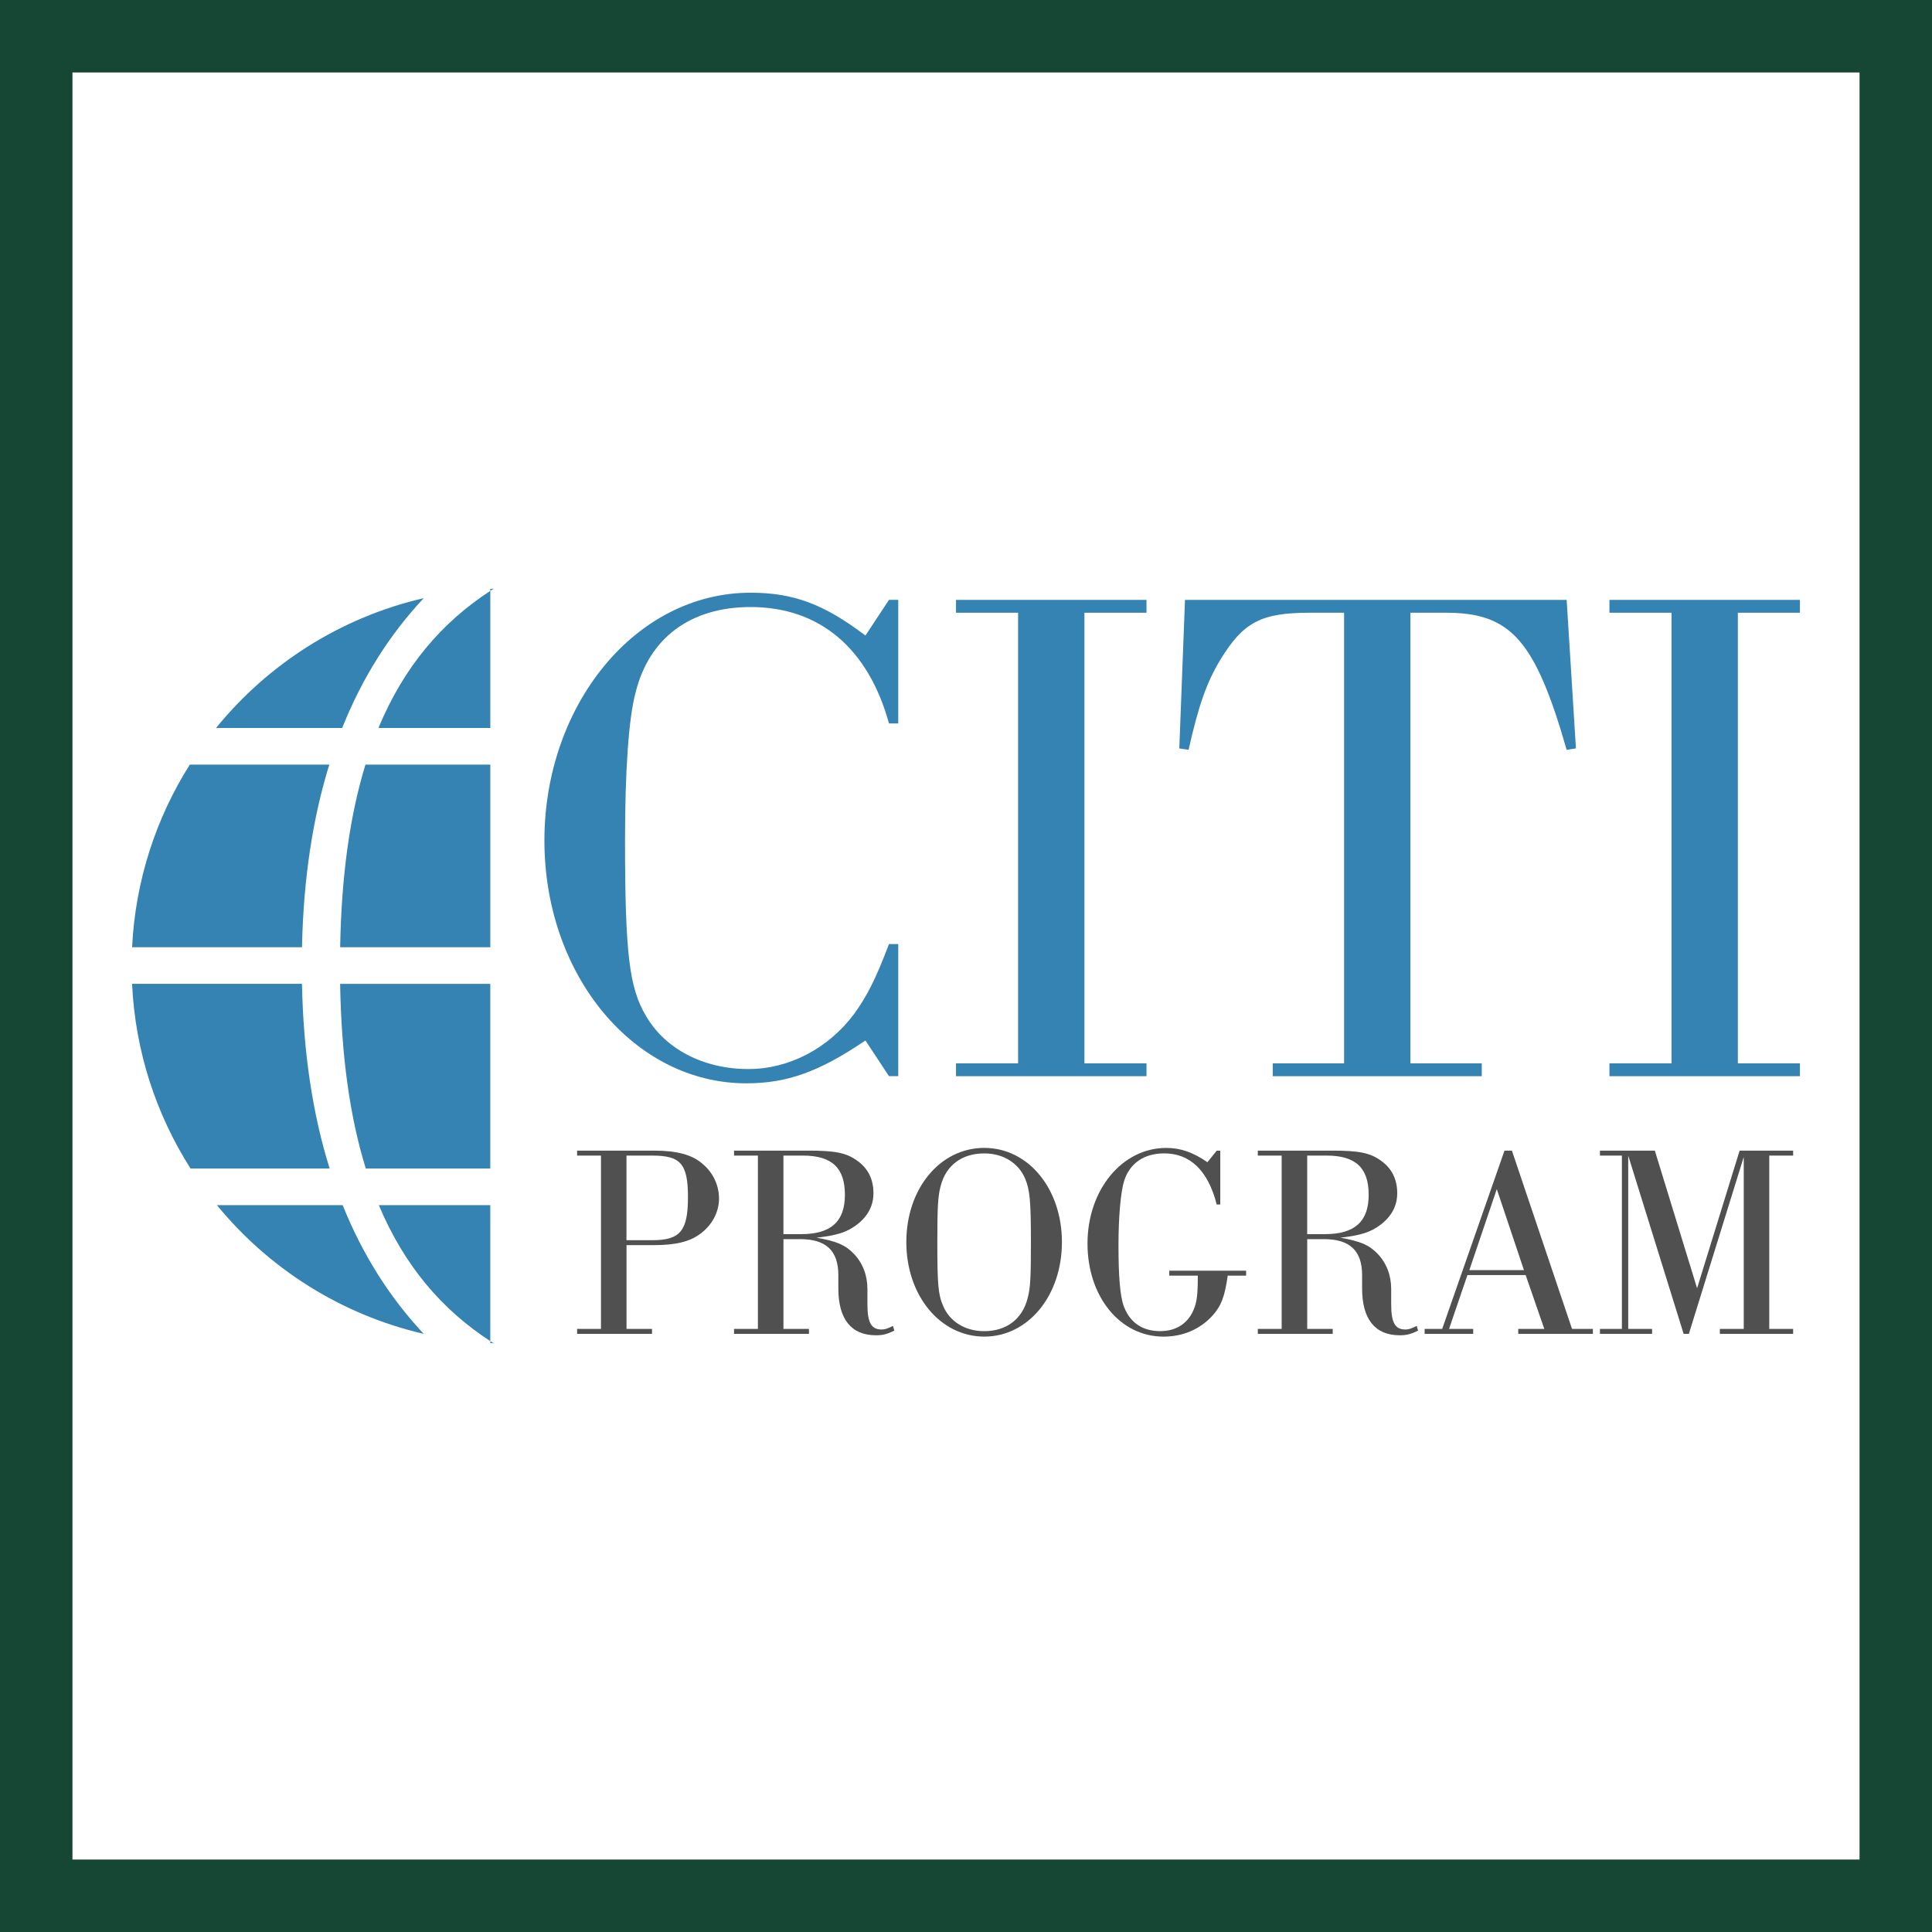 <?xml version="1.0" encoding="UTF-8"?>
<svg id="a" data-name="Layer_1" xmlns="http://www.w3.org/2000/svg" viewBox="0 0 800 800">
  <path d="M770,30v740H30V30h740M800,0H0v800h800V0h0Z" style="fill: #154734;"/>
  <g id="b" data-name="Page-1">
    <g id="c" data-name="logo">
      <g id="d" data-name="Group">
        <g>
          <g id="e" data-name="Shape">
            <path d="M156.87,499.03c10.52,25.06,26.05,43.21,46.15,56.31v-56.31h-46.15Z" style="fill: #3483b2; fill-rule: evenodd;"/>
            <path d="M203.03,556.18c.45.02.9.02,1.35.03-.45-.29-.9-.58-1.35-.87v.84h0Z" style="fill: #3483b2; fill-rule: evenodd;"/>
            <path d="M203.03,244.66c-20.22,13.17-35.81,31.48-46.33,56.77h46.33v-56.77h0Z" style="fill: #3483b2; fill-rule: evenodd;"/>
            <path d="M151.47,483.87h51.55v-76.47h-62.18c.51,30.18,4.11,55.42,10.63,76.47h0Z" style="fill: #3483b2; fill-rule: evenodd;"/>
            <path d="M140.85,392.23h62.18v-75.63h-51.7c-6.41,20.87-9.95,45.84-10.48,75.63h0Z" style="fill: #3483b2; fill-rule: evenodd;"/>
            <path d="M204.38,243.79c-.45.02-.9.01-1.35.03v.84c.45-.3.89-.59,1.35-.87h0Z" style="fill: #3483b2; fill-rule: evenodd;"/>
            <path d="M89.83,499.03c21.52,26.29,51.43,45.39,85.63,53.29-14.02-14.97-25.29-32.68-33.57-53.29h-52.06Z" style="fill: #3483b2; fill-rule: evenodd;"/>
            <path d="M136.36,316.6h-57.76c-13.95,22.09-22.55,47.9-23.9,75.63h70.35c.59-28.26,4.42-53.43,11.31-75.63h0Z" style="fill: #3483b2; fill-rule: evenodd;"/>
            <path d="M125.04,407.39H54.69c1.3,28.07,10.03,54.18,24.21,76.47h57.6c-7.01-22.41-10.88-47.87-11.46-76.47h0Z" style="fill: #3483b2; fill-rule: evenodd;"/>
            <path d="M175.46,247.68c-34.4,7.95-64.46,27.24-86,53.76h52.23c8.31-20.82,19.64-38.68,33.77-53.76h0Z" style="fill: #3483b2; fill-rule: evenodd;"/>
          </g>
          <g id="f" data-name="Shape">
            <path d="M371.95,299.56h-3.84c-8.57-31.05-28.65-48.2-57.31-48.2-24.81,0-41.95,12.72-47.56,35.19-2.96,10.64-4.43,33.12-4.43,61.5,0,46.72,1.77,60.91,8.57,72.44,7.98,13.9,23.93,22.18,42.54,22.18,16.84,0,33.08-8.57,43.72-22.77,5.32-7.39,8.86-14.19,14.47-28.98h3.84v54.7h-3.84l-9.75-14.78c-19.2,13.01-32.49,17.74-49.33,17.74-46.38,0-83.6-44.65-83.6-100.54s37.51-102.61,85.37-102.61c17.73,0,30.43,4.73,47.56,17.74l9.75-14.78h3.84v51.15h0Z" style="fill: #3483b2; fill-rule: evenodd;"/>
            <polygon points="421.57 253.72 395.86 253.72 395.86 248.4 474.74 248.4 474.74 253.72 449.04 253.72 449.04 440.31 474.74 440.31 474.74 445.63 395.86 445.63 395.86 440.31 421.57 440.31 421.57 253.72" style="fill: #3483b2; fill-rule: evenodd;"/>
            <path d="M584.03,440.31h29.54v5.32h-86.55v-5.32h29.54v-186.59h-14.18c-20.09,0-27.47,3.84-36.92,19.22-5.91,9.76-9.16,19.22-13.3,37.55l-3.84-.59,2.36-61.5h158.04l3.84,61.5-3.84.59c-13-45.24-23.04-56.77-49.92-56.77h-14.77v186.59h0Z" style="fill: #3483b2; fill-rule: evenodd;"/>
            <polygon points="692.14 253.72 666.44 253.72 666.44 248.4 745.31 248.4 745.31 253.72 719.61 253.72 719.61 440.31 745.31 440.31 745.31 445.63 666.44 445.63 666.44 440.31 692.14 440.31 692.14 253.72" style="fill: #3483b2; fill-rule: evenodd;"/>
          </g>
          <g id="g" data-name="Shape">
            <path d="M259.42,550.28h10.57v2.05h-31.02v-2.05h9.88v-71.78h-9.88v-2.05h31.82c9.55,0,15.91,1.71,20.23,5.57,4.32,3.64,6.71,8.87,6.71,14.33s-2.84,11.03-7.95,14.68c-4.32,3.18-10.23,4.55-18.98,4.55h-11.37v34.7h0ZM270.1,513.54c11.59,0,14.77-3.87,14.77-17.86s-3.18-17.18-14.89-17.18h-10.57v35.03h10.68Z" style="fill: #4f504f; fill-rule: evenodd;"/>
            <path d="M324.4,550.28h10.57v2.05h-31.02v-2.05h9.88v-71.78h-9.88v-2.05h30.91c10.91,0,15.57.91,20,4.1,4.55,3.18,6.82,7.74,6.82,13.53,0,5.12-2.27,9.55-6.93,13.08-4.09,3.07-7.95,4.32-16.59,5.35,8.29,1.48,11.82,2.96,15.34,6.6,3.75,3.87,5.68,8.99,5.68,14.68v6.26c0,7.62,1.59,10.47,5.91,10.47,1.25,0,2.38-.34,4.66-1.48l.57,1.93c-2.95,1.48-4.77,1.94-7.61,1.94-10.23,0-15.57-6.71-15.57-19.34v-5.57c0-10.13-5.11-14.9-15.8-14.9h-6.93v37.2h0ZM331.79,511.03c12.27,0,18.07-5.23,18.07-16.26s-5.23-16.27-17.39-16.27h-8.07v32.53h7.39Z" style="fill: #4f504f; fill-rule: evenodd;"/>
            <path d="M439.72,514.33c0,22.18-13.98,39.13-32.16,39.13s-32.27-16.95-32.27-39.13,13.98-39.01,32.27-39.01,32.16,16.95,32.16,39.01h0ZM389.5,491.13c-1.14,4.21-1.37,8.76-1.37,23.32,0,17.18.34,21.61,2.38,26.28,2.73,6.48,9.09,10.47,17.05,10.47,9.2,0,15.79-5,17.96-13.65,1.14-4.1,1.36-8.65,1.36-23.21,0-17.17-.46-21.61-2.38-26.27-2.73-6.49-9.09-10.47-16.93-10.47-9.32,0-15.91,5-18.07,13.53h0Z" style="fill: #4f504f; fill-rule: evenodd;"/>
            <path d="M505.28,498.75h-1.47c-3.52-13.88-10.91-21.16-21.7-21.16-8.3,0-14.21,3.98-16.59,11.26-1.47,4.55-2.38,15.01-2.38,26.85,0,13.08.68,20.59,2.05,24.8,2.5,7.05,7.73,10.69,15.23,10.69s12.73-4.1,14.66-11.26c.68-2.62.91-5.46.91-11.72h-11.82v-2.05h31.82v2.05h-7.61c-1.25,8.76-2.73,12.62-6.36,16.61-5.11,5.58-12.16,8.65-20.23,8.65-17.96,0-31.48-16.49-31.48-38.56s14.21-39.58,32.61-39.58c5.91,0,11.13,1.82,17.04,5.92l3.86-4.78h1.47v22.29h0Z" style="fill: #4f504f; fill-rule: evenodd;"/>
            <path d="M541.28,550.28h10.57v2.05h-31.02v-2.05h9.88v-71.78h-9.88v-2.05h30.91c10.91,0,15.57.91,20,4.1,4.55,3.18,6.82,7.74,6.82,13.53,0,5.12-2.27,9.55-6.93,13.08-4.09,3.07-7.95,4.32-16.59,5.35,8.29,1.48,11.82,2.96,15.34,6.6,3.75,3.87,5.68,8.99,5.68,14.68v6.26c0,7.62,1.59,10.47,5.91,10.47,1.25,0,2.38-.34,4.66-1.48l.57,1.93c-2.95,1.48-4.77,1.94-7.61,1.94-10.23,0-15.57-6.71-15.57-19.34v-5.57c0-10.13-5.11-14.9-15.8-14.9h-6.93v37.2h0ZM548.67,511.03c12.27,0,18.07-5.23,18.07-16.26s-5.22-16.27-17.39-16.27h-8.07v32.53h7.39Z" style="fill: #4f504f; fill-rule: evenodd;"/>
            <path d="M607.63,527.98l-7.61,22.29h10v2.05h-20.11v-2.05h7.27l25.8-73.82h3.07l24.89,73.82h8.64v2.05h-30.91v-2.05h10.79l-7.72-22.29h-24.1ZM619.79,492.38l-11.37,33.56h22.62l-11.25-33.56h0Z" style="fill: #4f504f; fill-rule: evenodd;"/>
            <polygon points="674.21 478.5 674.21 550.28 684.09 550.28 684.09 552.33 662.5 552.33 662.5 550.28 671.59 550.28 671.59 478.5 662.5 478.5 662.5 476.45 685.23 476.45 702.73 533.44 720.34 476.45 742.5 476.45 742.5 478.5 732.61 478.5 732.61 550.28 742.5 550.28 742.5 552.33 712.16 552.33 712.16 550.28 722.05 550.28 722.05 479.07 699.32 552.32 697.16 552.32 674.21 478.5" style="fill: #4f504f; fill-rule: evenodd;"/>
          </g>
        </g>
      </g>
    </g>
  </g>
</svg>